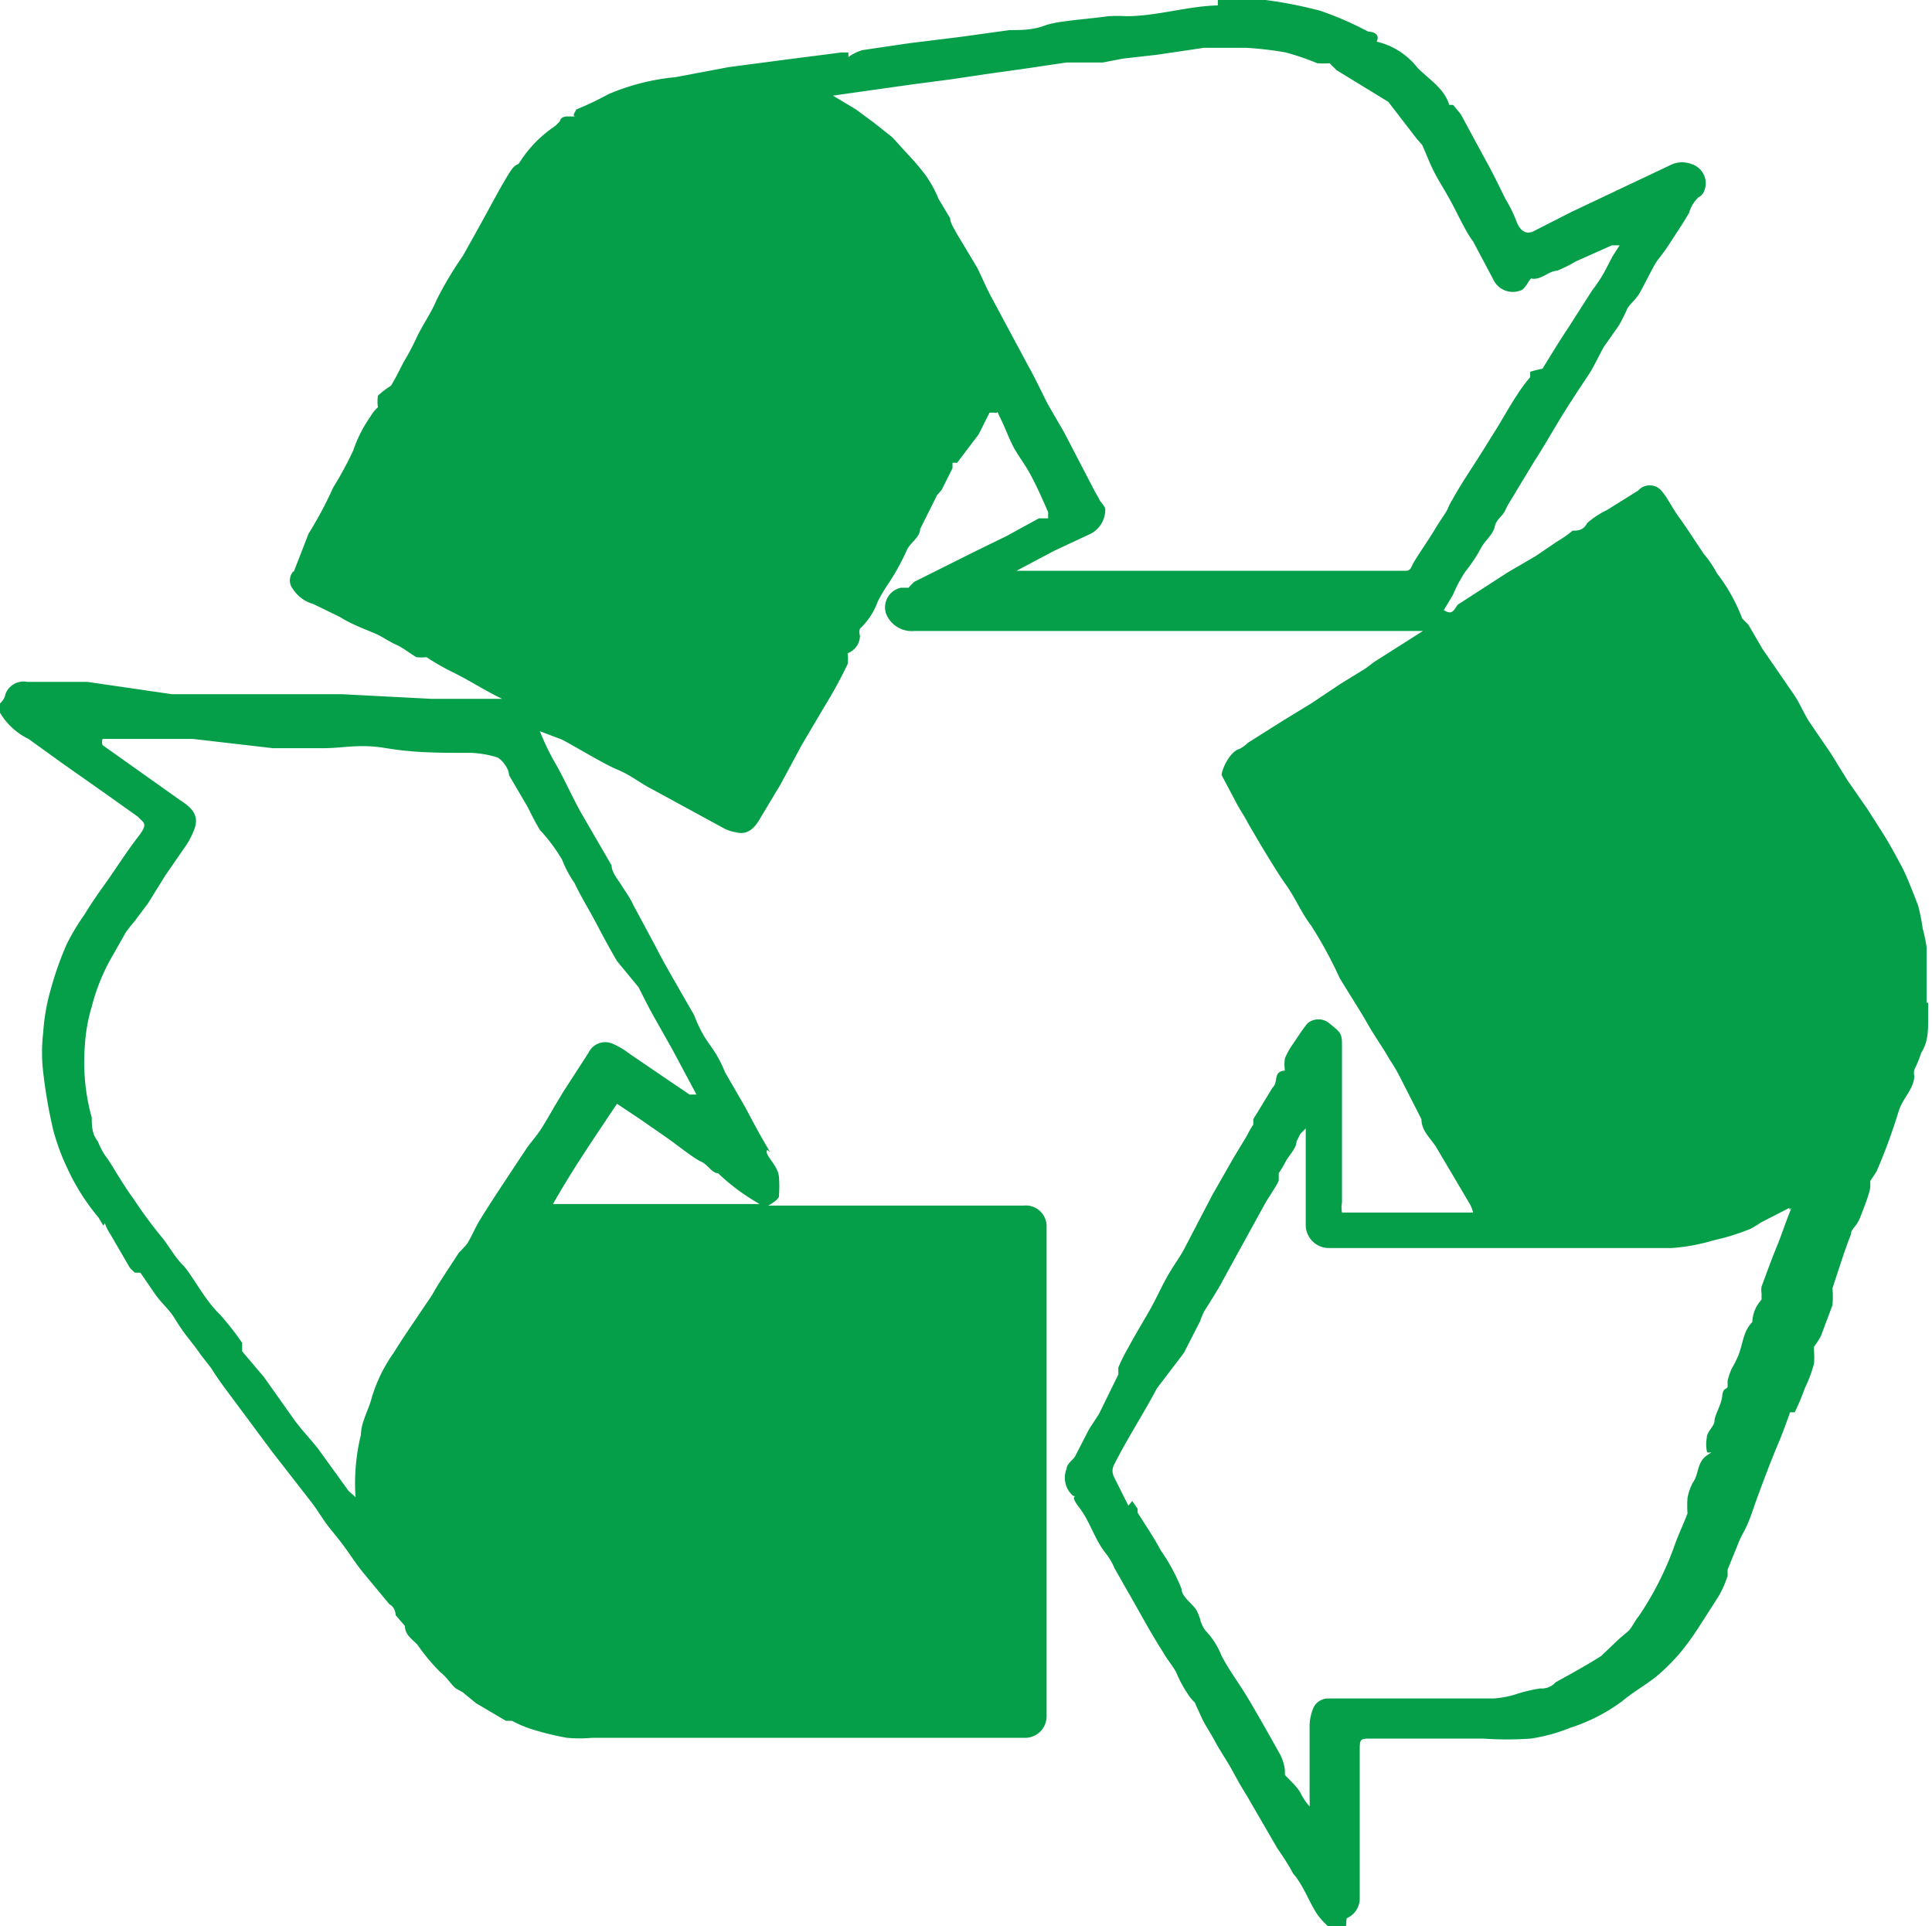 <svg xmlns="http://www.w3.org/2000/svg" viewBox="0 0 25.05 24.97"><defs><style>.cls-1{fill:#069f49;}</style></defs><g id="Layer_2" data-name="Layer 2"><g id="Layer_1-2" data-name="Layer 1"><path class="cls-1" d="M17.45,25h-.2a0,0,0,0,0,0,0,1,1,0,0,1-.17-.18c-.08-.12-.14-.27-.22-.4s-.08-.1-.11-.16-.12-.2-.19-.3l-.4-.69c-.07-.11-.13-.22-.19-.33s-.15-.24-.22-.37-.11-.18-.16-.28l-.1-.22a.48.48,0,0,1-.09-.11,1.51,1.51,0,0,1-.15-.28c-.05-.09-.12-.17-.17-.26-.18-.28-.33-.57-.5-.86l-.13-.23a.82.82,0,0,0-.12-.2c-.14-.18-.2-.41-.34-.59s0-.12-.08-.15a.31.31,0,0,1-.08-.35c0-.06.08-.11.11-.16l.18-.35.13-.2.25-.51h0s0-.07,0-.09a2.1,2.1,0,0,1,.13-.26c.09-.17.19-.33.28-.49s.15-.3.23-.44.15-.23.21-.34l.37-.71L16,15l.17-.28a1,1,0,0,1,.08-.14l0-.07.25-.41s0,0,0,0h0l0,0c.08-.07,0-.21.16-.22a.53.53,0,0,1,0-.16,1.09,1.09,0,0,1,.08-.15c.07-.1.13-.2.21-.3a.22.22,0,0,1,.29,0c.16.13.16.13.16.32,0,.65,0,1.3,0,2a.35.35,0,0,0,0,.13H19.1a.45.45,0,0,0-.06-.14l-.42-.71c-.07-.11-.19-.21-.19-.36l0,0L18.17,14a2.2,2.2,0,0,0-.15-.26c-.09-.16-.2-.31-.29-.47s-.24-.39-.36-.59A5.57,5.57,0,0,0,17,12c-.13-.17-.2-.35-.32-.52s-.22-.34-.33-.52l-.17-.29c-.05-.1-.11-.18-.16-.28l-.18-.34c0-.08.11-.31.23-.34a.44.44,0,0,0,.11-.08l.46-.29L17,9.12l.39-.26.31-.19h0l.12-.09.41-.26.22-.14-.11,0H11.86a.36.36,0,0,1-.37-.22.26.26,0,0,1,.19-.34l.1,0s.05-.06.08-.08l.76-.38.43-.21.42-.23.12,0,0-.08c-.07-.16-.14-.32-.22-.47s-.14-.22-.21-.34-.12-.27-.19-.41,0-.05-.08-.07l-.06,0-.14.28L12.41,6h-.06V6h0v.07l-.14.28-.06.07-.22.44c0,.11-.14.18-.18.29a3.11,3.11,0,0,1-.22.4,2.07,2.07,0,0,0-.15.25.89.89,0,0,1-.23.35.14.14,0,0,0,0,.09c0,.1-.06.19-.16.23a.47.47,0,0,1,0,.14,5.86,5.86,0,0,1-.3.55l-.29.49-.28.52-.27.45c-.07.12-.16.21-.31.17a.49.49,0,0,1-.17-.06l-.9-.49c-.16-.08-.29-.19-.46-.26s-.48-.26-.72-.39L7,9.48a3.13,3.13,0,0,0,.22.45c.11.2.2.4.31.6l.4.69c0,.09.08.18.13.26s.11.16.15.25l.29.54c.07.14.15.28.23.42l.12.21.15.26a1.75,1.75,0,0,0,.11.24c.06.11.14.2.2.31a1.63,1.63,0,0,1,.09.19l.26.45c.09.17.18.34.28.51s0,0,0,.07.15.19.16.33,0,.22,0,.25-.08.09-.14.12h3.31a.27.27,0,0,1,.3.28v6.33a.28.28,0,0,1-.3.29H7.68a1.84,1.84,0,0,1-.33,0,3.69,3.69,0,0,1-.45-.11,1.45,1.45,0,0,1-.26-.11s-.06,0-.08,0l-.39-.23L6,21.94H6s0,0,0,0,0,0,0,0H6v0H6l0,0,0,0-.09-.05c-.07-.06-.12-.15-.2-.21a2.6,2.6,0,0,1-.3-.36h0v0c-.07-.07-.16-.13-.16-.24s0,0,0,0l-.12-.14s0-.1-.08-.14l-.34-.41c-.09-.11-.16-.22-.24-.33s-.15-.19-.22-.28-.15-.23-.24-.34l-.49-.63L3,18.11c-.09-.12-.18-.24-.26-.37l-.14-.18c-.08-.12-.18-.23-.26-.35s-.09-.15-.15-.22-.12-.13-.17-.2-.13-.19-.2-.29,0,0,0,0h0l0,0h0l-.07,0h0a.46.46,0,0,1-.07-.07L1.43,16a.61.61,0,0,1-.07-.14v0h0l-.07-.06h0l0,0h0a2.84,2.84,0,0,1-.42-.66,2.88,2.88,0,0,1-.18-.49,6.54,6.54,0,0,1-.13-.75,2.16,2.16,0,0,1,0-.51,2.61,2.61,0,0,1,.1-.57,4.14,4.14,0,0,1,.21-.59,3,3,0,0,1,.23-.38c.09-.15.19-.29.29-.43s.26-.39.4-.57.07-.18,0-.26l-.45-.32L.8,9.89.37,9.58A.87.87,0,0,1,0,9.24V9.12S.06,9.07.07,9a.25.25,0,0,1,.28-.16l.37,0h.41L2.23,9,3,9l.73,0,.7,0,1.16.06.59,0h.33v0c-.23-.11-.44-.25-.67-.36a3.14,3.14,0,0,1-.31-.18s0,0,0,0a.61.61,0,0,1-.13,0c-.09-.05-.17-.12-.26-.16s-.16-.09-.24-.13S4.56,8.1,4.41,8l-.35-.17a.46.46,0,0,1-.26-.19.18.18,0,0,1,0-.23s0,0,.06,0l-.05,0L4,6.92a5,5,0,0,0,.32-.6,4.45,4.45,0,0,0,.26-.48,1.74,1.74,0,0,1,.23-.45.44.44,0,0,1,.09-.11.53.53,0,0,1,0-.15A1.19,1.19,0,0,1,5.07,5c.06-.1.11-.2.16-.3a3.24,3.24,0,0,0,.17-.32c.08-.17.19-.32.26-.49A4.63,4.63,0,0,1,6,3.32l.24-.43c.11-.2.22-.41.34-.61s.12-.11.16-.18a1.6,1.6,0,0,1,.42-.44.43.43,0,0,0,.1-.09s0-.05.08-.06l.13,0h0c-.07,0,0-.07,0-.09a4,4,0,0,0,.42-.2A2.92,2.92,0,0,1,8.76,1L9.45.87l.76-.1.7-.09H11l0,.06a.6.6,0,0,1,.18-.09l.61-.09.65-.08.65-.09c.15,0,.3,0,.46-.06s.54-.08.82-.12a1.76,1.76,0,0,1,.23,0l0,0c.4,0,.79-.13,1.19-.14V0h.55l.07,0a5.57,5.57,0,0,1,.71.14,4.3,4.3,0,0,1,.62.27s.17,0,.11.13h0a.94.94,0,0,1,.53.34c.15.15.35.27.41.48l.05,0,.1.12.33.61c.09.16.17.33.25.49a1.77,1.77,0,0,1,.15.31c.05.11.12.15.21.11l.49-.25,1.31-.62a.34.34,0,0,1,.26,0,.26.26,0,0,1,.15.36.16.16,0,0,1-.07.07h0v0h0v0a.45.45,0,0,0-.12.2c-.08.14-.17.27-.26.41s-.14.18-.19.27-.12.23-.18.34-.12.14-.17.22a2.26,2.26,0,0,1-.11.22l-.19.27c-.07.12-.13.26-.21.38s-.26.39-.38.59-.2.34-.31.51h0l-.23.38c-.05.09-.11.17-.15.26s-.12.12-.14.22-.13.18-.18.28a2,2,0,0,1-.2.3,1.73,1.73,0,0,0-.16.3l-.12.2c.11.07.13,0,.18-.07l.65-.42.36-.21.28-.19a1.43,1.43,0,0,0,.2-.14c.06,0,.14,0,.19-.1a1.17,1.17,0,0,1,.26-.17l.4-.25a.2.2,0,0,1,.3,0l0,0,0,0a.76.76,0,0,1,.08.11c.05.08.1.17.16.25s.21.31.31.46a1.38,1.38,0,0,1,.17.25,2.29,2.29,0,0,1,.33.59s0,0,0,0l.08.08.18.31.42.61c.07.11.12.23.19.34l.28.41.21.34.27.39.21.33c.08.13.15.26.22.39s.15.34.22.52a2.65,2.65,0,0,1,.06.3,2,2,0,0,1,.05.24V13L25,13l0,.05,0,.17c0,.14,0,.29-.09.43a1.45,1.45,0,0,1-.09.22.22.22,0,0,0,0,.08c0,.16-.15.29-.2.45a7.47,7.47,0,0,1-.29.79l-.08.12s0,0,0,.07-.08.27-.13.4S24,15.93,24,16c-.09.23-.16.46-.24.7h0l0,0a1.43,1.43,0,0,1,0,.22l-.15.4a1.1,1.1,0,0,1-.09.14s0,0,0,.06a.94.94,0,0,1,0,.16,1.75,1.75,0,0,1-.12.32,2.88,2.88,0,0,1-.13.31s0,0-.06,0l0,0c-.05.14-.1.28-.16.42s-.22.55-.32.84-.12.27-.18.41l-.15.37s0,.06,0,.08a1.31,1.31,0,0,1-.12.27l-.25.39a3.71,3.71,0,0,1-.23.32,2.57,2.57,0,0,1-.33.33c-.14.11-.3.2-.43.31a2.31,2.31,0,0,1-.68.35,2.27,2.27,0,0,1-.51.14,4.4,4.4,0,0,1-.62,0H17.79c-.16,0-.16,0-.16.17,0,.63,0,1.26,0,1.89a.28.28,0,0,1-.17.27s0,0,0,0m-2.78-5.41v0l.07.1,0,.05c.1.16.21.32.3.49a2.42,2.42,0,0,1,.27.5c0,.1.13.18.19.27a.61.61,0,0,1,.05.12.41.41,0,0,0,.07.15,1,1,0,0,1,.21.33c.09.17.2.32.3.48s.31.53.46.8a.59.59,0,0,1,.06.2s0,.05,0,.06.15.14.2.23a.8.8,0,0,0,.12.18.84.84,0,0,0,0-.1V22.37a.64.64,0,0,1,.05-.23.21.21,0,0,1,.19-.12c.44,0,.87,0,1.31,0l.84,0a1.28,1.28,0,0,0,.27-.05,2,2,0,0,1,.33-.08.24.24,0,0,0,.2-.08l0,0c.2-.11.4-.22.59-.34h0l.23-.22.13-.11c.05-.06.08-.13.13-.19a4.06,4.06,0,0,0,.45-.88c.05-.15.12-.29.18-.45l0,0a1.42,1.42,0,0,1,0-.2.68.68,0,0,1,.07-.2c.08-.11.05-.26.18-.35s0,0,0-.06a.47.47,0,0,1,0-.17c0-.08.1-.15.1-.22s.09-.21.1-.32.05-.08.07-.12V17.9a.88.88,0,0,1,.05-.15,1.51,1.51,0,0,0,.09-.18c.06-.15.06-.31.18-.43v0a.45.45,0,0,1,.12-.29s0-.05,0-.08a.28.28,0,0,1,0-.09c.06-.16.12-.33.19-.5s.11-.3.17-.45,0,0,0-.07l-.37.19a1.48,1.48,0,0,1-.13.08,3,3,0,0,1-.48.15,2.56,2.56,0,0,1-.54.1c-.26,0-.51,0-.77,0h-.49l-.14,0v0h0l0,0H17.22a.3.3,0,0,1-.29-.29V14.63h0l-.07.07-.05.1c0,.08-.08.16-.13.24a1.81,1.81,0,0,1-.1.17s0,.06,0,.09-.11.19-.17.29l-.55,1c-.05.1-.11.19-.17.29l-.07.11a.84.84,0,0,0-.06.14h0l-.21.41L15,18c-.18.34-.39.66-.56,1a.17.17,0,0,0,0,.14l.19.38v0Zm-7.38-5.3h0l.33-.51a.24.24,0,0,1,.31-.12,1,1,0,0,1,.22.13l.47.32.31.21s0,0,.09,0l-.31-.58-.22-.39c-.08-.14-.15-.28-.22-.42L8,12.46c-.1-.17-.19-.34-.28-.51s-.19-.33-.27-.5a1.43,1.43,0,0,1-.16-.3A2.16,2.16,0,0,0,7,10.76c-.06-.1-.11-.2-.16-.3l-.24-.41c0-.08-.08-.19-.15-.23a1.35,1.35,0,0,0-.35-.06s-.06,0-.09,0c-.32,0-.64,0-1-.06s-.55,0-.82,0-.44,0-.65,0L2.5,9.58l-.62,0H1.82l-.49,0a.12.12,0,0,0,0,.08l1,.71c.12.08.25.17.2.35a1,1,0,0,1-.11.23l-.27.39-.23.37-.18.24a1.71,1.71,0,0,0-.11.14l-.17.3a2.55,2.55,0,0,0-.27.66,2.18,2.18,0,0,0-.09.51,2.68,2.68,0,0,0,.09.93c0,.1,0,.21.08.31a.89.89,0,0,0,.13.23c.11.17.21.35.33.51a5.6,5.6,0,0,0,.36.49c.1.12.17.26.28.37s.28.45.48.64a3.65,3.65,0,0,1,.29.37s0,.08,0,.11l.28.33.39.55c.1.14.22.26.32.39l.39.54.09.08a2.63,2.63,0,0,1,.07-.81c0-.16.1-.32.14-.48a2,2,0,0,1,.29-.59c.11-.18.23-.35.35-.53s.12-.17.17-.26.21-.33.32-.5a1.31,1.31,0,0,0,.11-.12c.06-.1.1-.2.16-.3.16-.26.33-.51.5-.77l.12-.18c.06-.08.13-.16.18-.24s.11-.18.16-.27l0,0ZM19.82,3.65h0s-.05.09-.09.11a.28.28,0,0,1-.37-.14l-.26-.49C19,3,18.9,2.77,18.8,2.59s-.15-.25-.21-.37-.1-.23-.15-.34a.1.1,0,0,0,0,0l-.07-.08L18,1.32l0,0L17.33.91,17.24.82a1.1,1.1,0,0,1-.16,0,3.31,3.31,0,0,0-.41-.14,4.43,4.43,0,0,0-.51-.06c-.12,0-.23,0-.34,0s-.05,0-.05,0,0,0-.07,0h-.09L15,.71l-.44.05-.26.05-.47,0-.54.08-.5.07-.47.07-.46.06-.71.1-.35.05.3.18.23.17.24.19.2.22a3,3,0,0,1,.23.27,1.54,1.54,0,0,1,.17.31l.15.25c0,.06.05.13.08.19l.27.45c.07.14.13.29.21.43l.45.84c.09.16.17.33.25.49l.22.38.4.77s.05.08.06.11a.08.08,0,0,1,0,0s.06.07.07.1a.35.35,0,0,1-.21.34l-.45.21-.49.26-.08,0v0H18.2c.06,0,.08,0,.11-.07s.2-.31.29-.46.12-.18.17-.27a.67.67,0,0,1,.06-.12c.11-.2.24-.39.36-.58s.13-.21.2-.32.18-.31.28-.46a2,2,0,0,1,.17-.23s0-.05,0-.07A1.59,1.59,0,0,1,20,4.78c.11-.18.22-.36.34-.54l.3-.47a2,2,0,0,0,.16-.24l.11-.21L21,3.18l-.1,0-.47.21a1.79,1.79,0,0,1-.24.12c-.11,0-.21.13-.34.1m-10,12a2.7,2.7,0,0,1-.54-.4h0c-.08,0-.13-.11-.22-.15s-.29-.2-.43-.3l-.36-.25-.3-.2c-.28.42-.57.84-.83,1.3Z"/><path class="cls-1" d="M1.34,15.89l-.06-.1h0l.09.05h0v0Z"/><path class="cls-1" d="M1.77,16.46l0-.05h0l.07,0h0l0,0h0v0h0l0-.05h0"/><path class="cls-1" d="M19.81,3.65h0"/><path class="cls-1" d="M7.29,14.26Z"/><path class="cls-1" d="M1.29,15.78h0Z"/></g></g></svg>